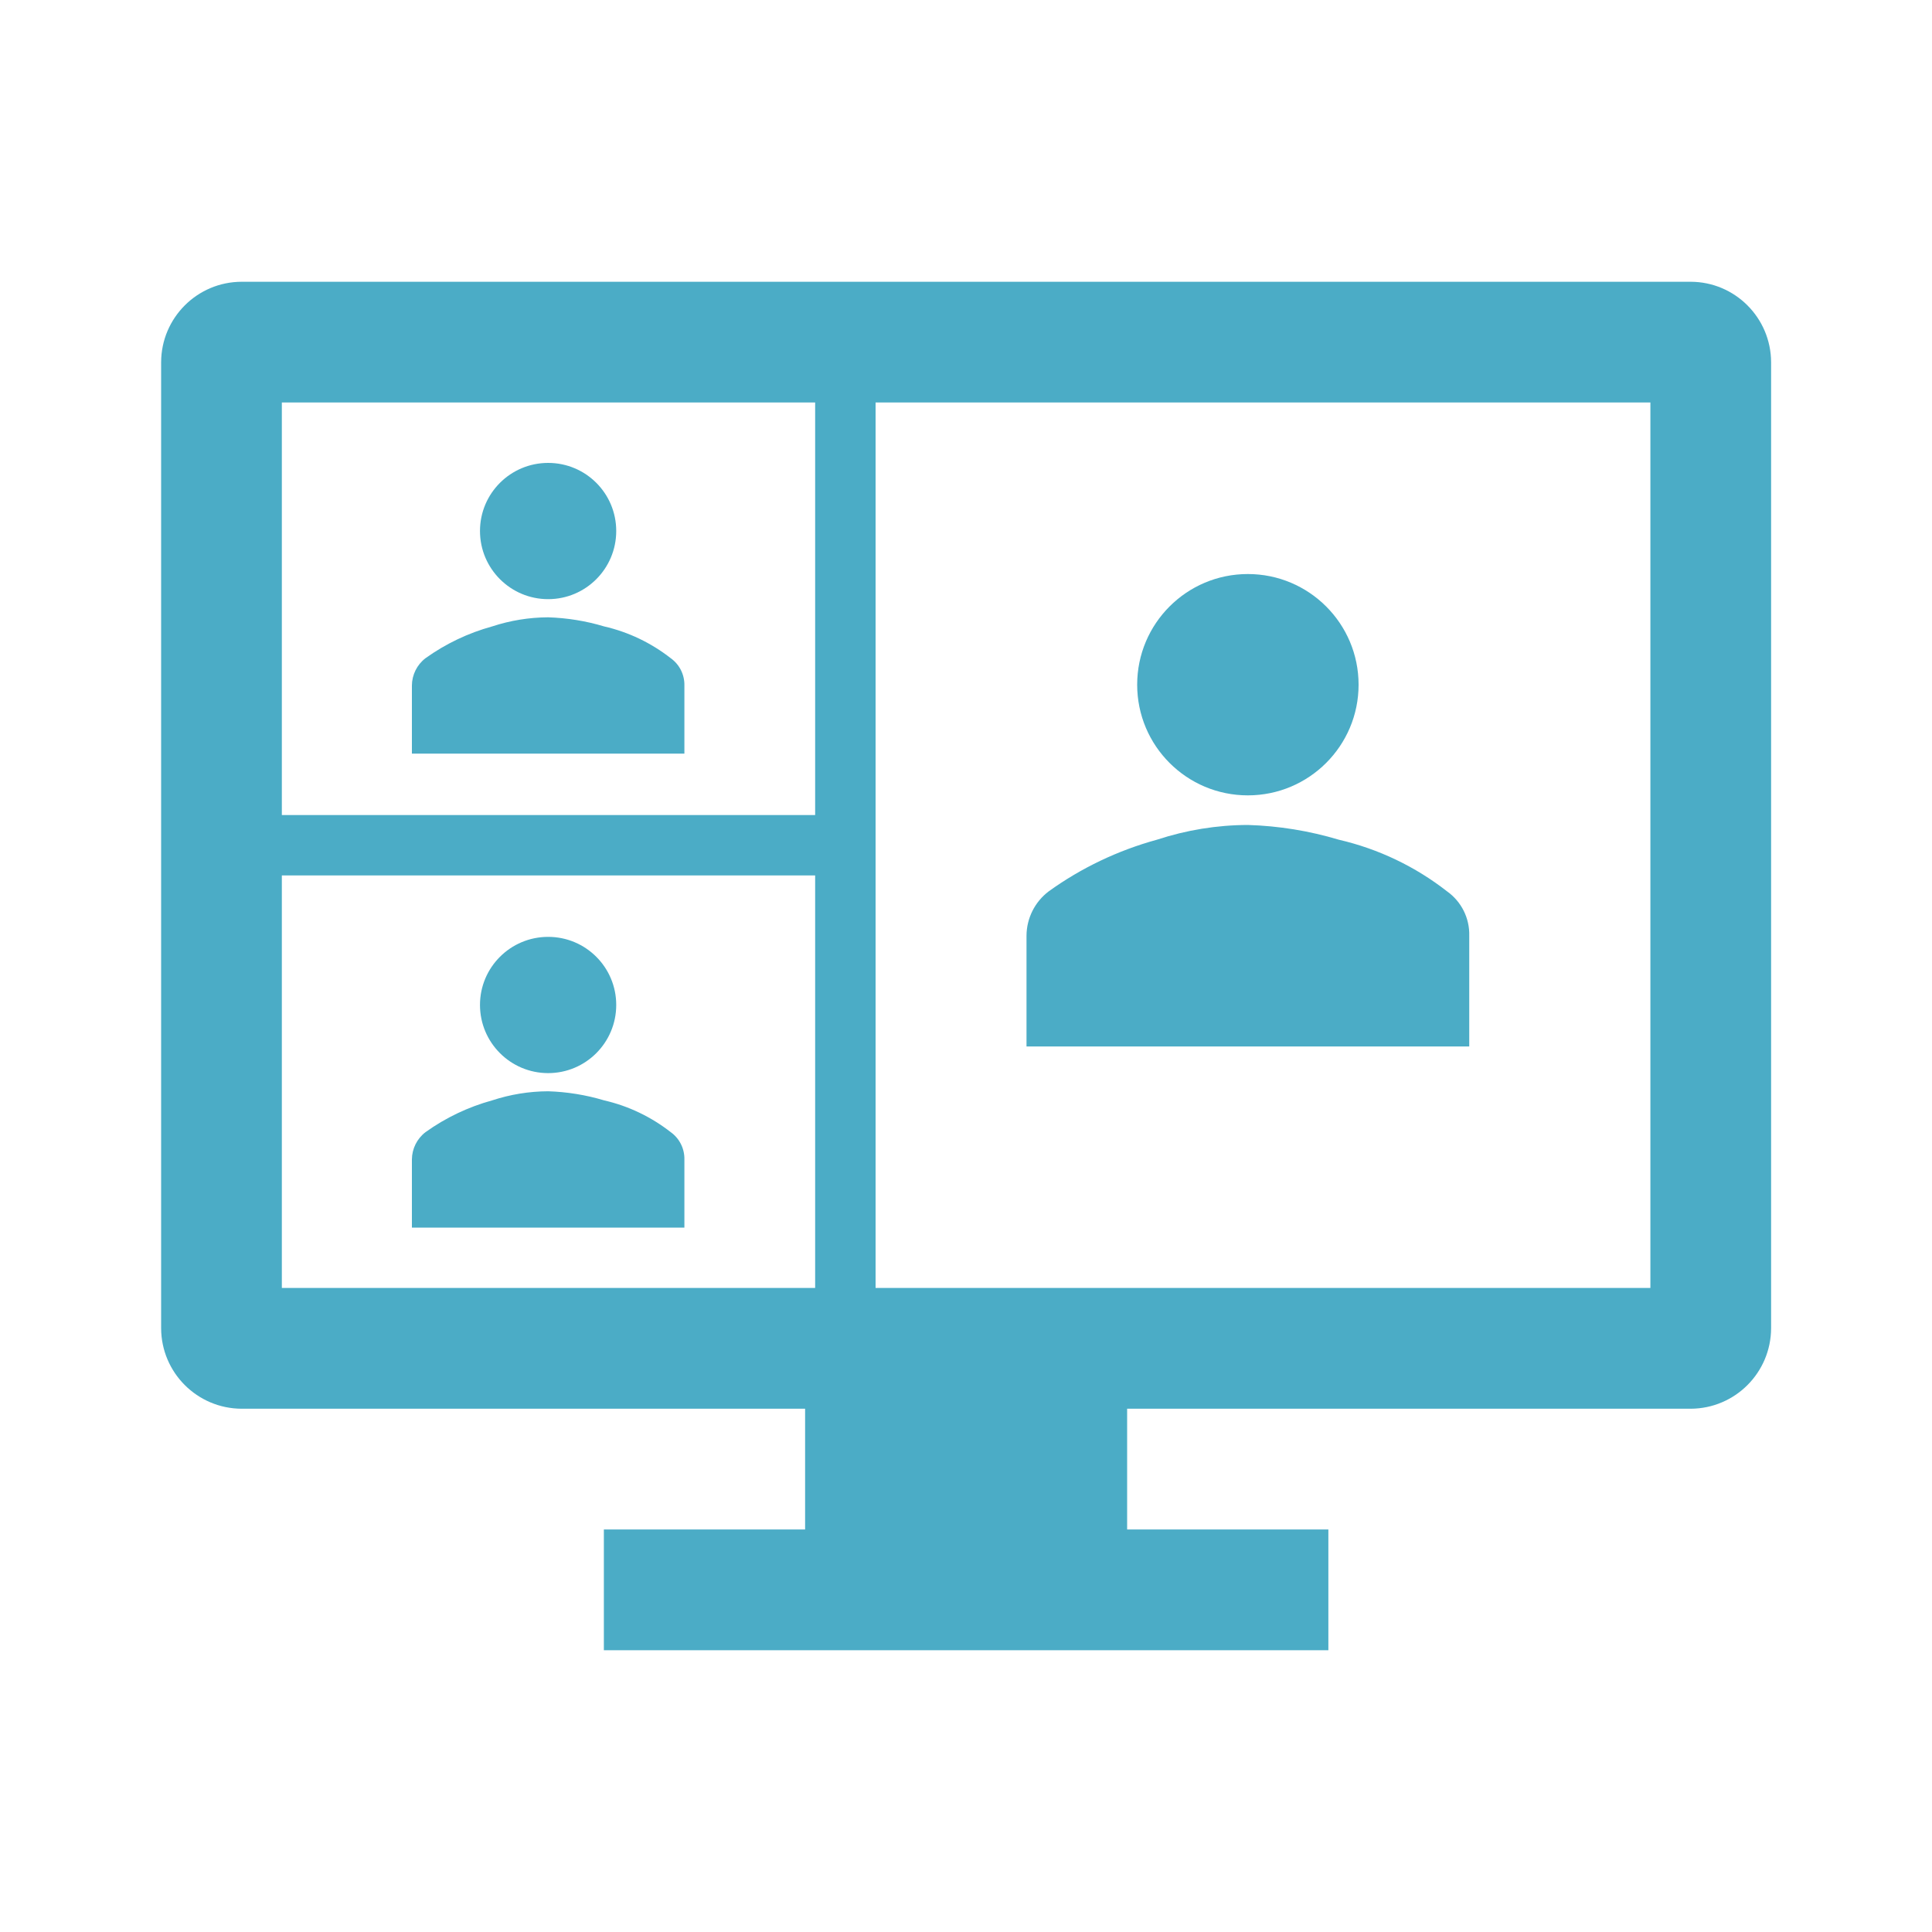 <svg width="25" height="25" xmlns="http://www.w3.org/2000/svg" xmlns:xlink="http://www.w3.org/1999/xlink" xml:space="preserve" overflow="hidden"><g><path d="M21.877 3.646 3.127 3.646C2.552 3.647 2.087 4.113 2.085 4.687L2.085 17.187C2.087 17.762 2.552 18.227 3.127 18.229L10.418 18.229 10.418 19.791 7.814 19.791 7.814 21.354 17.189 21.354 17.189 19.791 14.585 19.791 14.585 18.229 21.877 18.229C22.451 18.227 22.916 17.762 22.918 17.187L22.918 4.687C22.916 4.113 22.451 3.647 21.877 3.646ZM10.548 16.666 3.647 16.666 3.647 11.328 10.548 11.328ZM10.548 10.547 3.647 10.547 3.647 5.208 10.548 5.208ZM21.356 16.666 11.33 16.666 11.33 5.208 21.356 5.208Z" fill="#4BACC6"/><path d="M19.012 12.108C19.018 11.881 18.91 11.666 18.726 11.535 18.313 11.212 17.835 10.984 17.325 10.866 16.942 10.751 16.547 10.687 16.147 10.675 15.747 10.676 15.35 10.741 14.97 10.866 14.467 11.004 13.992 11.23 13.569 11.535 13.39 11.671 13.284 11.883 13.283 12.108L13.283 13.541 19.012 13.541Z" fill="#4BACC6"/><path d="M17.58 8.86C17.58 9.651 16.938 10.292 16.147 10.292 15.356 10.292 14.715 9.651 14.715 8.86 14.715 8.069 15.356 7.428 16.147 7.428 16.938 7.428 17.58 8.069 17.58 8.86Z" fill="#4BACC6"/><path d="M8.856 8.87C8.859 8.731 8.793 8.598 8.679 8.517 8.426 8.319 8.132 8.178 7.818 8.106 7.582 8.035 7.339 7.996 7.093 7.988 6.847 7.989 6.602 8.029 6.368 8.106 6.059 8.191 5.767 8.33 5.506 8.517 5.396 8.601 5.331 8.732 5.33 8.87L5.33 9.752 8.856 9.752Z" fill="#4BACC6"/><path d="M7.974 6.871C7.974 7.358 7.58 7.753 7.093 7.753 6.606 7.753 6.211 7.358 6.211 6.871 6.211 6.384 6.606 5.99 7.093 5.99 7.58 5.99 7.974 6.384 7.974 6.871Z" fill="#4BACC6"/><path d="M8.856 15.003C8.859 14.864 8.793 14.731 8.679 14.65 8.426 14.452 8.132 14.311 7.818 14.239 7.582 14.168 7.339 14.129 7.093 14.121 6.847 14.122 6.602 14.162 6.368 14.239 6.059 14.324 5.767 14.463 5.506 14.65 5.396 14.734 5.331 14.865 5.33 15.003L5.33 15.885 8.856 15.885Z" fill="#4BACC6"/><path d="M7.974 13.004C7.974 13.491 7.58 13.886 7.093 13.886 6.606 13.886 6.211 13.491 6.211 13.004 6.211 12.517 6.606 12.123 7.093 12.123 7.58 12.123 7.974 12.517 7.974 13.004Z" fill="#4BACC6"/></g></svg>